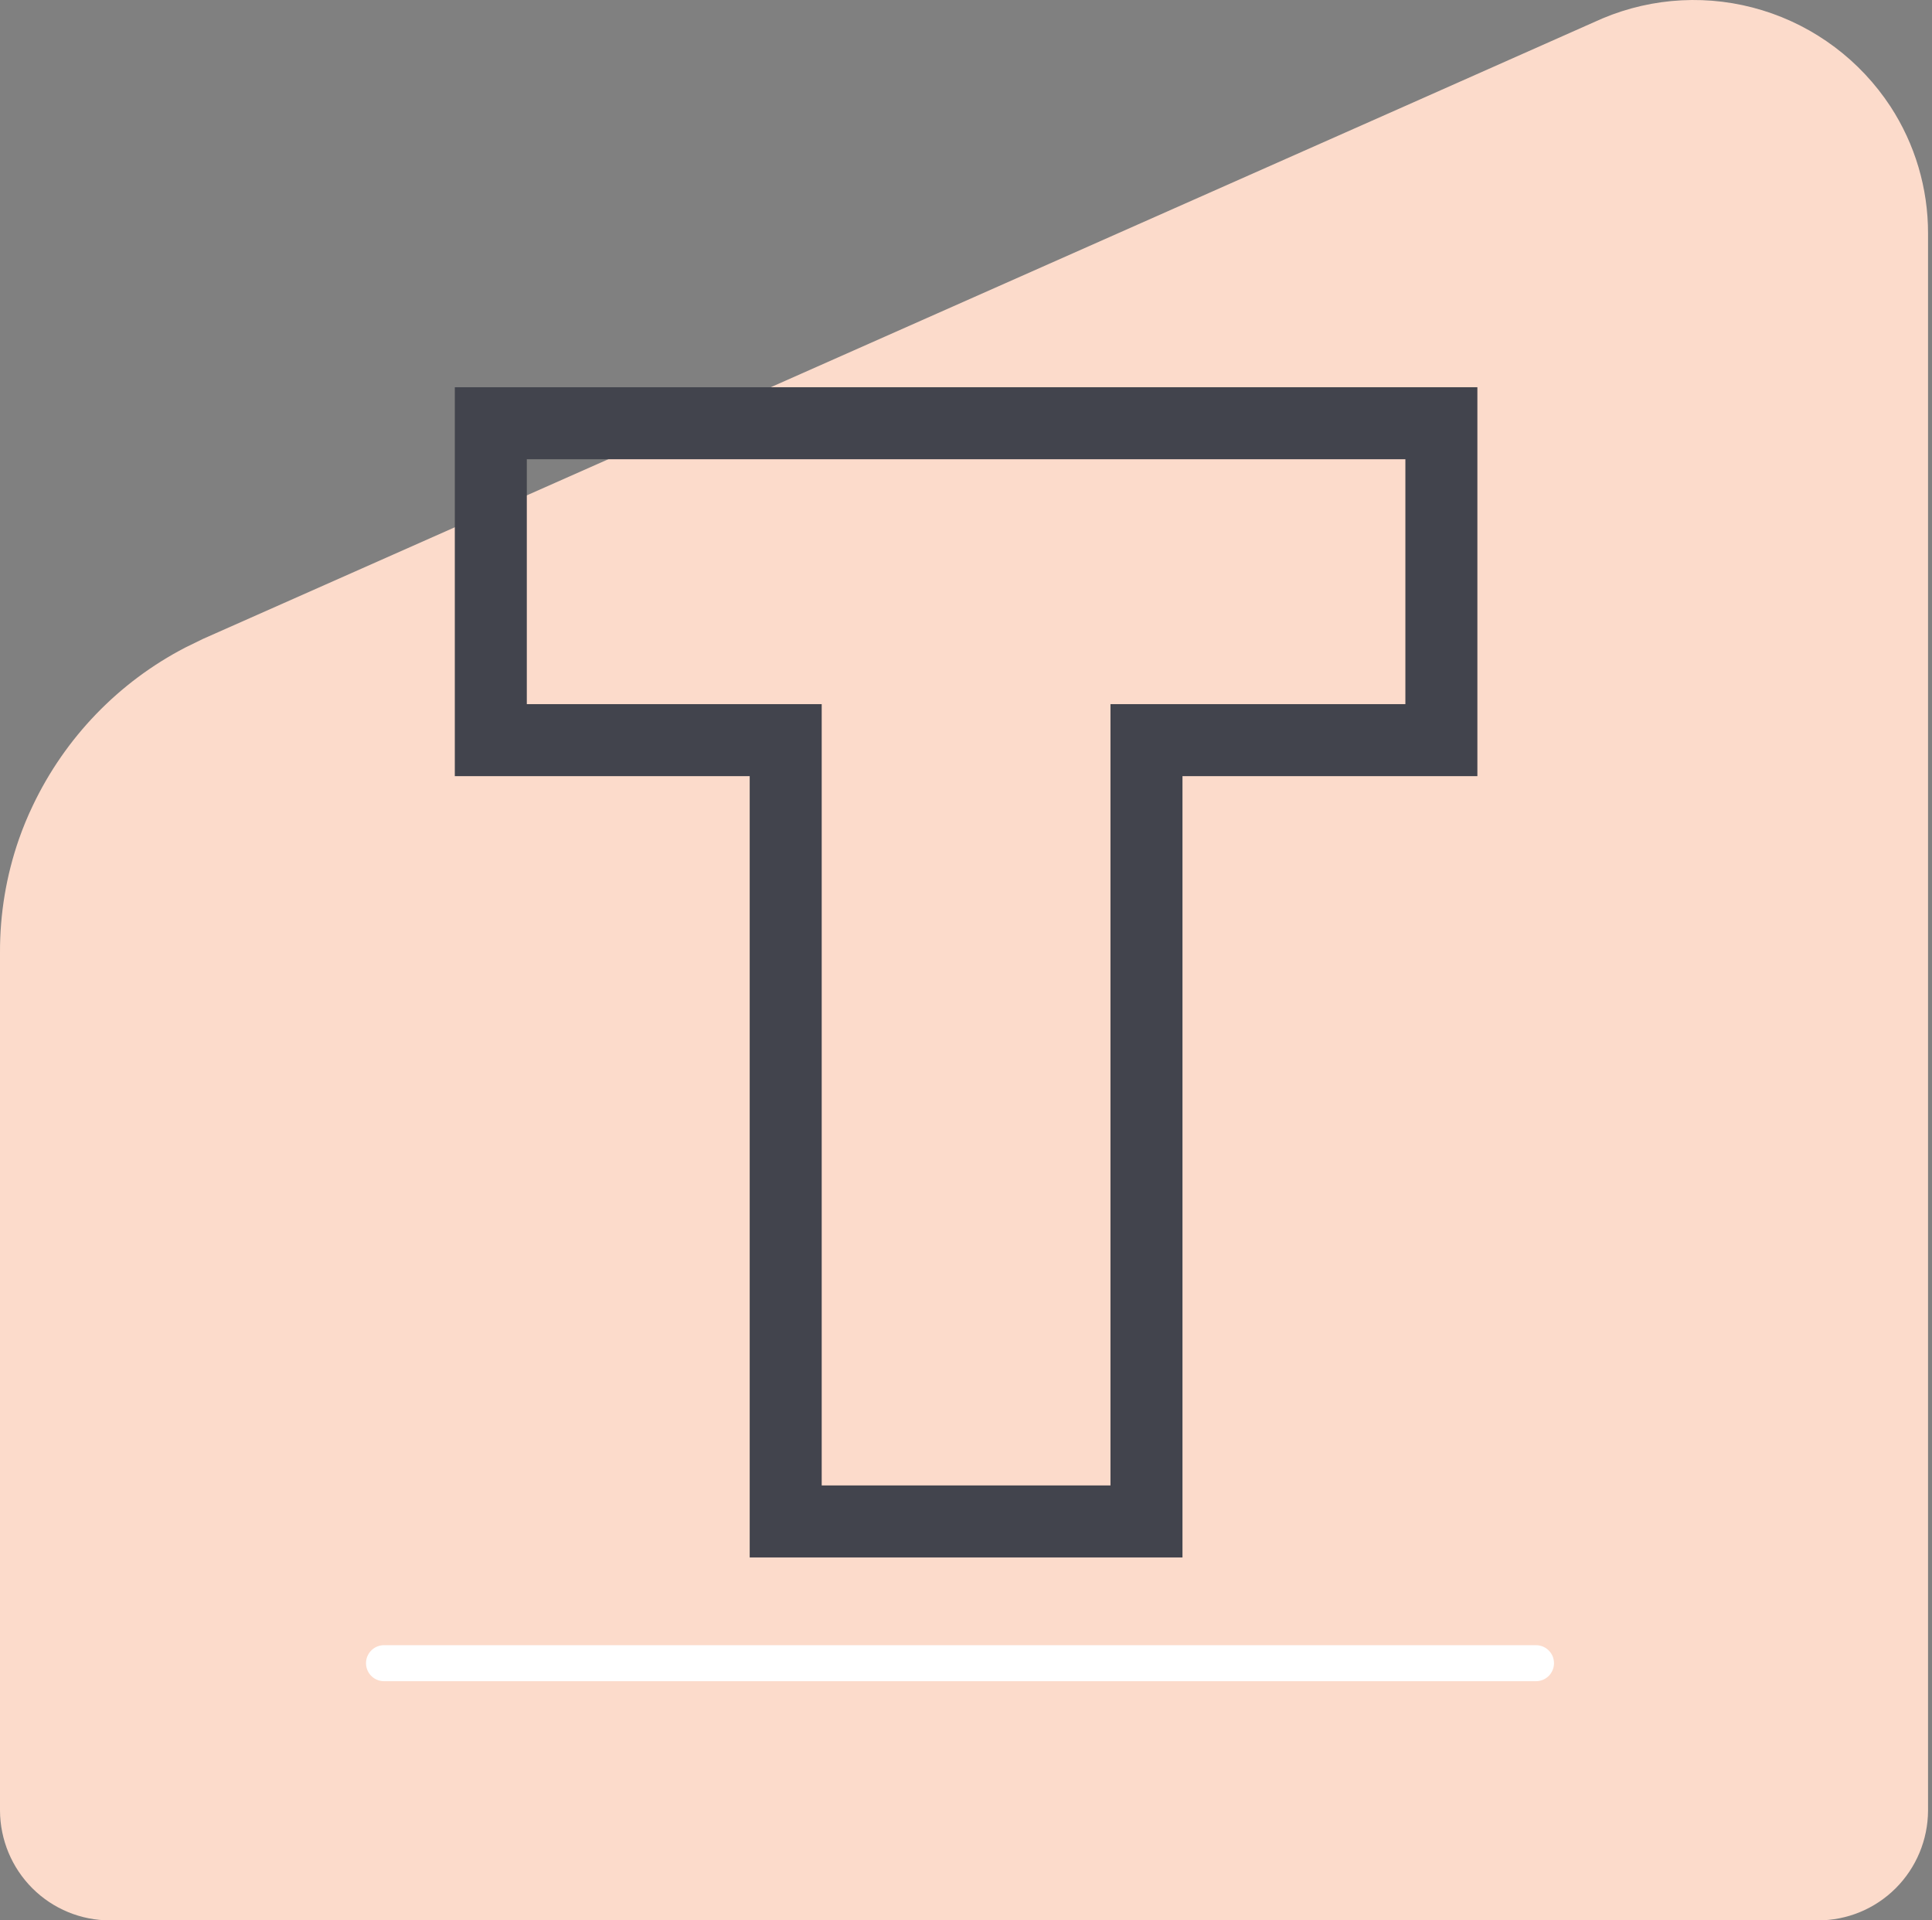 <?xml version="1.0" encoding="UTF-8"?> <svg xmlns="http://www.w3.org/2000/svg" width="161" height="160" viewBox="0 0 161 160" fill="none"><rect x="0" y="0" width="161" height="160" fill="#808080" stroke="none"/> <path d="M157.54 8.875C155.02 5.033 151.242 2.196 146.859 0.856C142.477 -0.485 137.765 -0.244 133.54 1.535L132.95 1.796L117 8.875L16.92 53.229L15.44 53.952C9.893 56.83 5.433 61.449 2.74 67.106C2.297 68.027 1.907 68.972 1.57 69.938C0.521 72.959 -0.009 76.137 0 79.337V150.852C0.011 153.287 0.984 155.618 2.705 157.334C4.426 159.049 6.755 160.008 9.18 160H151.49C153.915 160.008 156.244 159.049 157.965 157.334C159.687 155.618 160.66 153.287 160.67 150.852V19.439C160.675 15.687 159.587 12.015 157.54 8.875Z" fill="#FCDBCB"></path> <path d="M40.901 35.263V32.263H37.901V35.263H40.901ZM120.115 35.263H123.115V32.263H120.115V35.263ZM120.115 61.667V64.667H123.115V61.667H120.115ZM95.54 61.667V58.667H92.54V61.667H95.54ZM95.54 126.763V129.763H98.54V126.763H95.54ZM65.475 126.763H62.475V129.763H65.475V126.763ZM65.475 61.667H68.475V58.667H65.475V61.667ZM40.901 61.667H37.901V64.667H40.901V61.667ZM40.901 38.263H120.115V32.263H40.901V38.263ZM117.115 35.263V61.667H123.115V35.263H117.115ZM120.115 58.667H95.54V64.667H120.115V58.667ZM92.54 61.667V126.763H98.54V61.667H92.54ZM95.54 123.763H65.475V129.763H95.54V123.763ZM68.475 126.763V61.667H62.475V126.763H68.475ZM65.475 58.667H40.901V64.667H65.475V58.667ZM43.901 61.667V35.263H37.901V61.667H43.901Z" fill="#42444D"></path> <path d="M32 138.573H128" stroke="white" stroke-width="3" stroke-linecap="round"></path> </svg> 